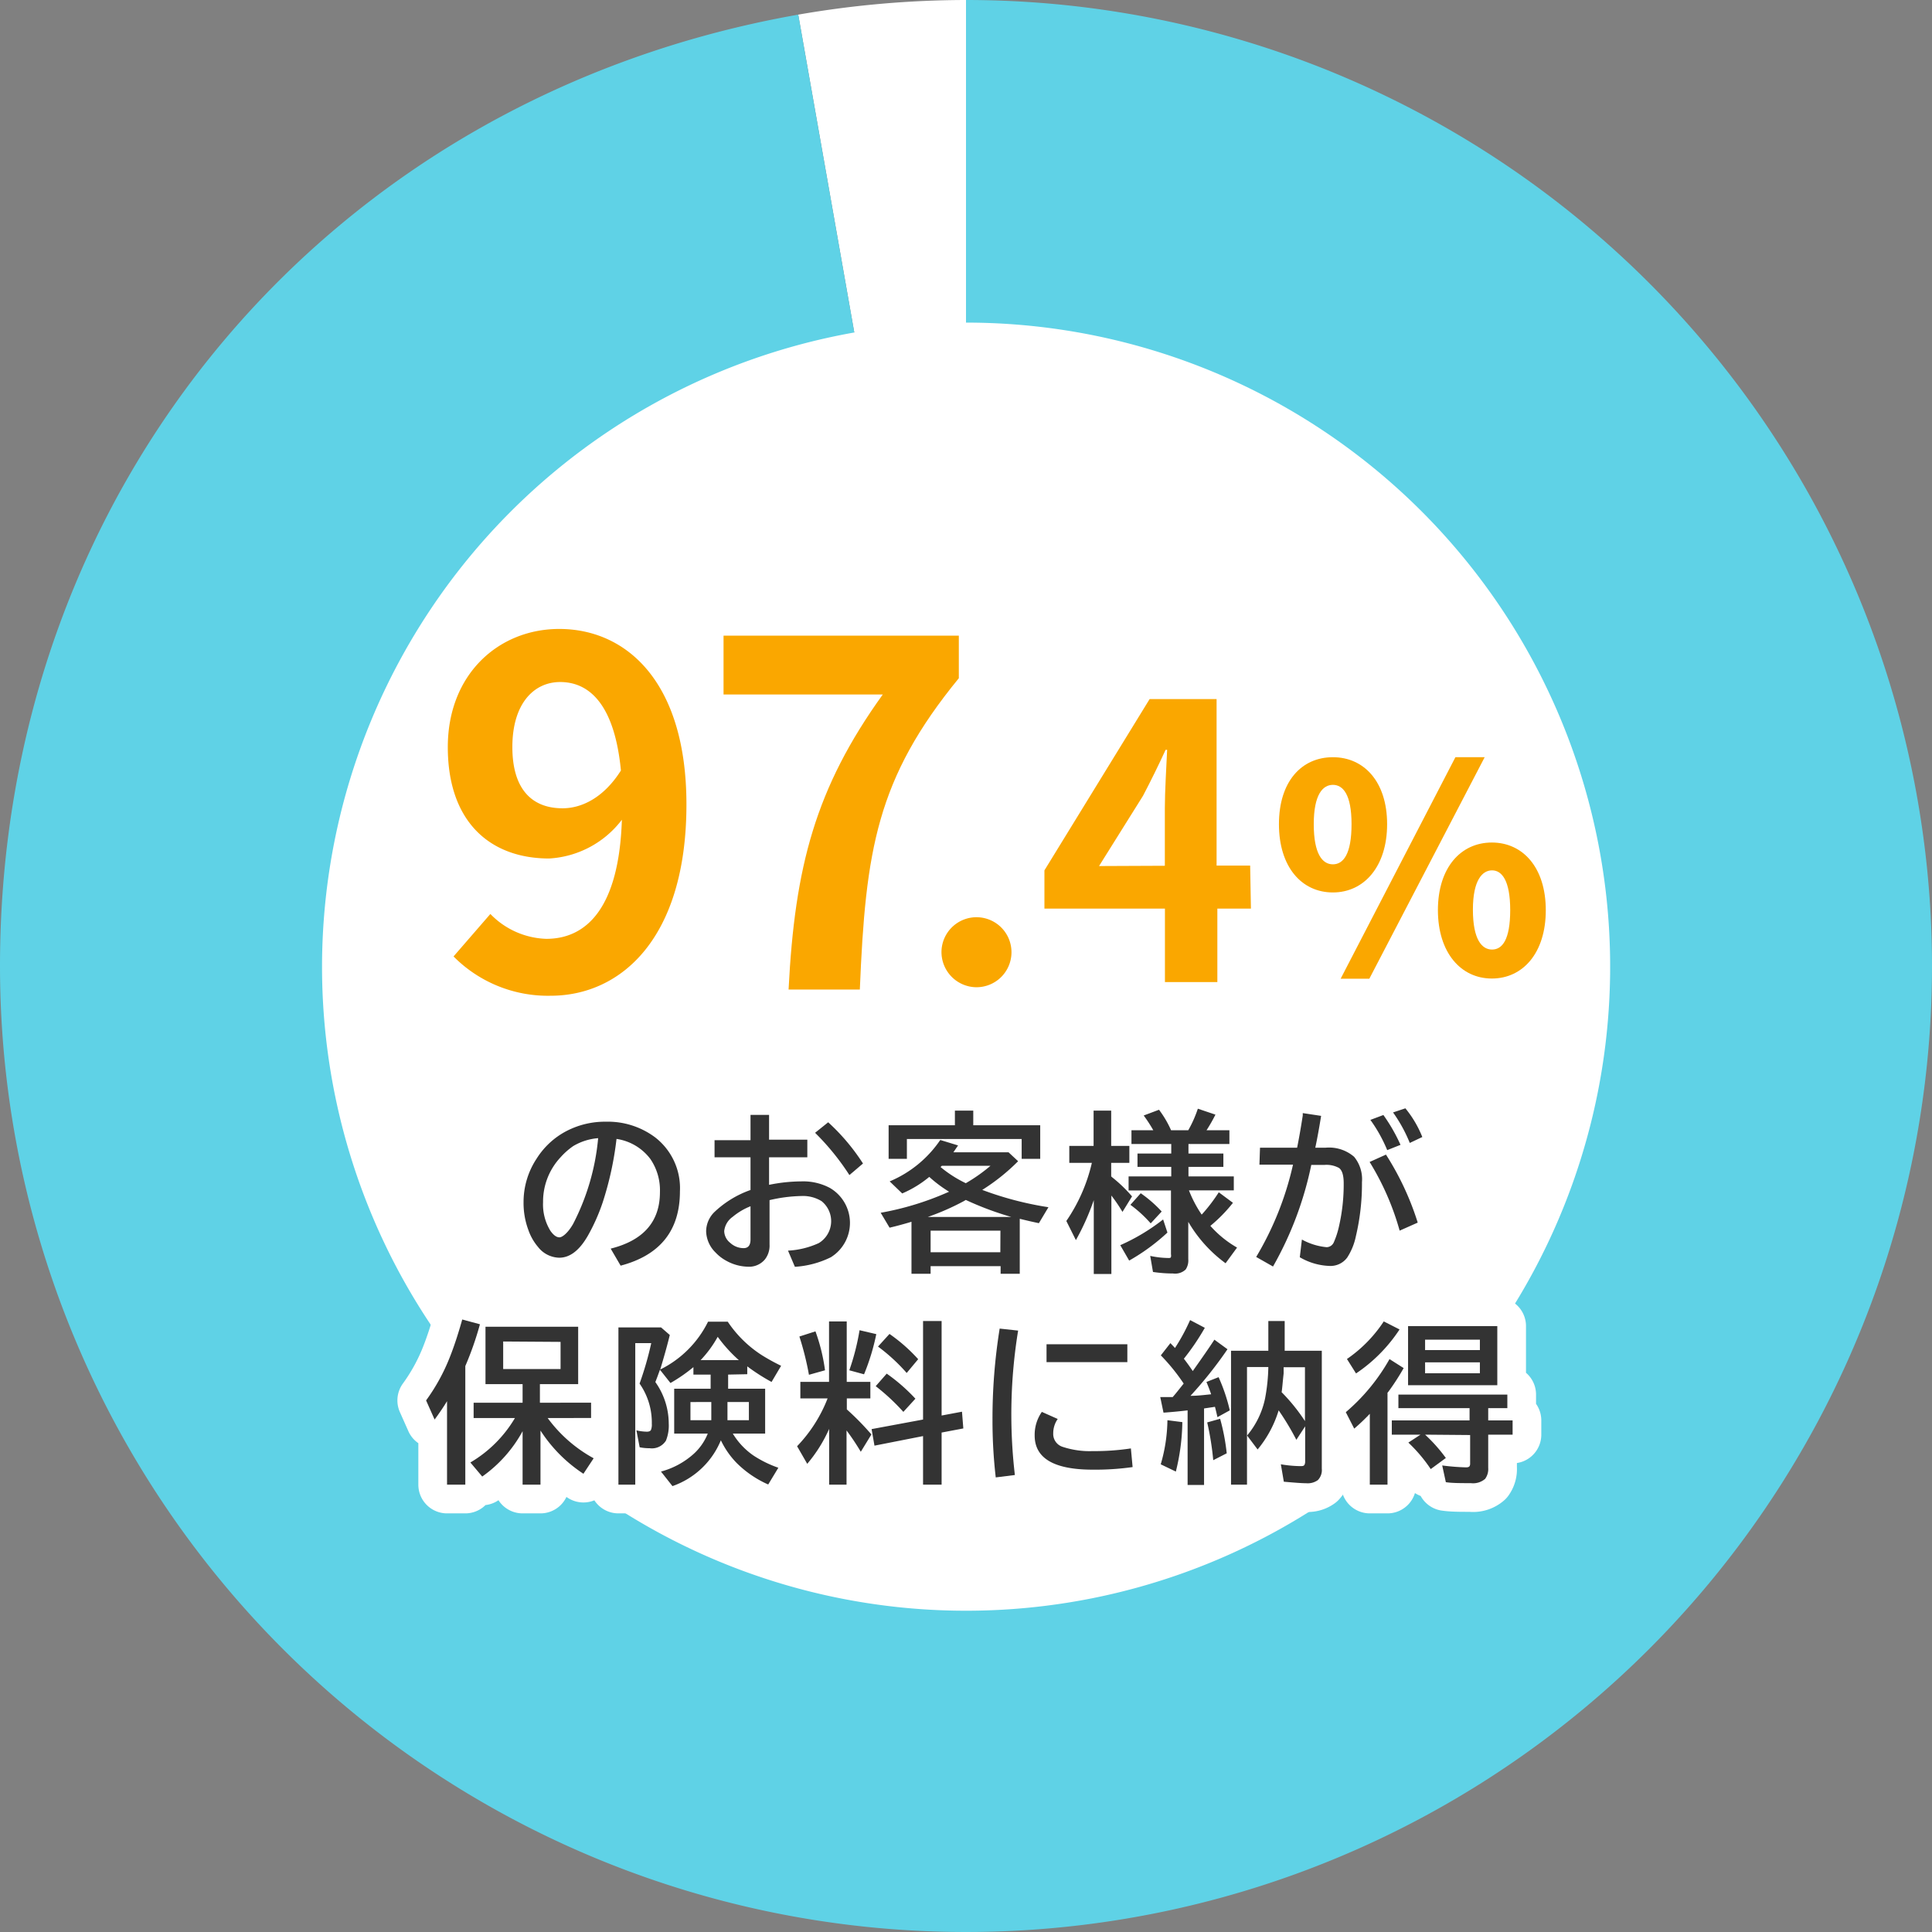 <svg id="img01" xmlns="http://www.w3.org/2000/svg" viewBox="0 0 202 202"><rect x="0" y="0" width="202" height="202" fill="#808080" stroke="none"/><defs><style>.cls-1{fill:#fff;}.cls-2{fill:#5fd2e6;}.cls-3{fill:#333;}.cls-4{fill:none;stroke:#fff;stroke-linecap:round;stroke-linejoin:round;stroke-width:6px;}.cls-5{fill:#faa700;}</style></defs><title>sbi_lp01_svg</title><path class="cls-1" d="M101,101,83.46,1.53A103.1,103.1,0,0,1,101,0Z"/><path class="cls-2" d="M101,101V0A101,101,0,1,1,0,101C0,51,34.24,10.21,83.46,1.53Z"/><path class="cls-1" d="M101,33.73a67.34,67.34,0,1,1-67.33,67.34A67.41,67.41,0,0,1,101,33.73"/><path class="cls-3" d="M63.85,130.55Q69,129.26,69,124.64a5.78,5.78,0,0,0-1-3.46,5.4,5.4,0,0,0-3.54-2.1A33.92,33.92,0,0,1,63,125.76a20,20,0,0,1-1.53,3.43q-1.32,2.31-3,2.31a2.89,2.89,0,0,1-2.22-1.13,5.51,5.51,0,0,1-1-1.75,8.1,8.1,0,0,1-.51-2.89,8.23,8.23,0,0,1,1.38-4.61A8.12,8.12,0,0,1,59.77,118a8.69,8.69,0,0,1,3.57-.72,8.25,8.25,0,0,1,5.15,1.63,6.71,6.71,0,0,1,2.6,5.65q0,6.13-6.2,7.77ZM62.54,119a6,6,0,0,0-2.61.83A7.45,7.45,0,0,0,58.61,121a6.78,6.78,0,0,0-1.83,4.69,5.26,5.26,0,0,0,.77,3c.32.45.63.68.94.68s.9-.47,1.43-1.4A24.27,24.27,0,0,0,62.54,119Z"/><path class="cls-3" d="M78.47,116.57h1.94v2.59h4V121h-4v2.88a17.21,17.21,0,0,1,3.37-.36,5.93,5.93,0,0,1,3,.69,4.23,4.23,0,0,1,.09,7.24,9.8,9.8,0,0,1-3.76,1l-.72-1.69a8.78,8.78,0,0,0,3.22-.79,2.68,2.68,0,0,0,.28-4.39,3.72,3.72,0,0,0-2.11-.53,15.66,15.66,0,0,0-3.32.43v4.64a2.34,2.34,0,0,1-.47,1.54,2.15,2.15,0,0,1-1.8.78,4.84,4.84,0,0,1-2.25-.62,4.32,4.32,0,0,1-1.11-.85,3.22,3.22,0,0,1-1-2.23,2.86,2.86,0,0,1,.85-2,10.56,10.56,0,0,1,3.79-2.32V121H74.71v-1.79h3.76Zm0,9.55a6.85,6.85,0,0,0-1.87,1.11,2.08,2.08,0,0,0-.88,1.49,1.61,1.61,0,0,0,.62,1.22,2.08,2.08,0,0,0,1.4.56c.49,0,.73-.3.73-.91Zm10.34-3.26a25.83,25.83,0,0,0-3.59-4.42l1.37-1.1a21.7,21.7,0,0,1,3.64,4.31Z"/><path class="cls-3" d="M99.68,120.48h5.77l1,.93a21.11,21.11,0,0,1-3.75,3,34.67,34.67,0,0,0,6.92,1.81l-1,1.67c-.57-.12-1.24-.27-2-.46v5.75h-2v-.8H97.3v.8h-2v-5.44l-.29.09c-.62.18-1.27.36-2,.53l-.93-1.56A30.46,30.46,0,0,0,99,124.7l.23-.1a13.62,13.62,0,0,1-2.07-1.55,11.51,11.51,0,0,1-2.83,1.73l-1.31-1.26a12,12,0,0,0,5.29-4.33l1.86.57Zm2.08-2.83h7v3.51h-1.94v-2.07h-12v2.07H92.91v-3.51h6.93v-1.53h1.92ZM97,127.24h8.74a32.6,32.6,0,0,1-4.76-1.78l-.22.13A26,26,0,0,1,97,127.24Zm7.6,1.43H97.3v2.26h7.29Zm-6.13-6.78a.46.46,0,0,1-.07.07l-.06.06a12.72,12.72,0,0,0,2.64,1.69,17.33,17.33,0,0,0,2.58-1.82Z"/><path class="cls-3" d="M114.36,125.48a25.44,25.44,0,0,1-1.87,4.18l-1-2a17.75,17.75,0,0,0,2.67-6.08h-2.36v-1.77h2.54v-3.69h1.84v3.69h1.9v1.77h-1.9V123l.1.09a15,15,0,0,1,2.08,2l-1,1.62A16.72,16.72,0,0,0,116.2,125v8.2h-1.84Zm2.77,4.71a21,21,0,0,0,4.48-2.69l.45,1.37a21.13,21.13,0,0,1-4,2.93Zm7.11-2.44v3.9a1.71,1.71,0,0,1-.27,1.08,1.6,1.6,0,0,1-1.32.42,14.41,14.41,0,0,1-2.1-.16l-.29-1.68a9.46,9.46,0,0,0,1.89.22c.16,0,.25,0,.28-.11a.75.75,0,0,0,0-.29v-6.66H118V123h4.46v-1h-3.53v-1.39h3.53v-1H118.3v-1.44h2.28a15.29,15.29,0,0,0-1-1.54l1.6-.6a10.7,10.7,0,0,1,1.26,2.14h1.8a12.37,12.37,0,0,0,1-2.25l1.84.62a16.31,16.31,0,0,1-.93,1.63h2.39v1.44h-4.28v1h3.65V122h-3.65v1H129v1.46h-4.69a12.62,12.62,0,0,0,1.33,2.53l.09-.09a17.56,17.56,0,0,0,1.7-2.24l1.48,1.1a15.71,15.71,0,0,1-2.36,2.41,11,11,0,0,0,2.79,2.27l-1.2,1.64A14.3,14.3,0,0,1,124.24,127.75Zm-3.93.16a13,13,0,0,0-2.12-1.94l1.08-1.21a13.21,13.21,0,0,1,2.19,1.91Z"/><path class="cls-3" d="M131.74,120h3.88c.18-.9.38-2,.59-3.37l0-.25,1.92.29c-.2,1.24-.4,2.35-.61,3.33h1.06a4,4,0,0,1,3,.95,3.69,3.69,0,0,1,.82,2.65,23.84,23.84,0,0,1-.64,5.67,6.5,6.5,0,0,1-.9,2.21,2.17,2.17,0,0,1-1.85.88,6.57,6.57,0,0,1-3.11-.91l.22-1.85a6.64,6.64,0,0,0,2.59.8.84.84,0,0,0,.75-.52,8.64,8.64,0,0,0,.53-1.63,19.53,19.53,0,0,0,.5-4.53c0-.83-.16-1.37-.5-1.61a2.73,2.73,0,0,0-1.54-.31h-1.35a36.24,36.24,0,0,1-4,10.62l-1.76-1a32.77,32.77,0,0,0,3.85-9.65h-3.51Zm14.6,8.67a27.88,27.88,0,0,0-3.14-7.18l1.71-.77a29.58,29.58,0,0,1,3.32,7.11Zm-1.3-8.42a15.4,15.4,0,0,0-1.76-3.16l1.36-.51a18.07,18.07,0,0,1,1.79,3.12Zm2.36-.75a15.46,15.46,0,0,0-1.75-3.19l1.29-.43a11.32,11.32,0,0,1,1.77,3Z"/><path class="cls-3" d="M48.65,142.83v12.4H46.74V146.5c-.35.58-.79,1.23-1.3,1.92l-.89-2a20.28,20.28,0,0,0,2.52-4.62q.63-1.6,1.26-3.84l1.85.5A33.39,33.39,0,0,1,48.65,142.83Zm8.61,5.43a14.67,14.67,0,0,0,4.81,4.21L61,154.09a15.34,15.34,0,0,1-4.49-4.52v5.66H54.64v-5.59a14,14,0,0,1-4.22,4.74l-1.24-1.47a13.14,13.14,0,0,0,4.66-4.65H49.52v-1.6h5.12v-1.94H50.76v-6h9.69v6h-4v1.94H61.8v1.6Zm-4.65-8v2.88h6V140.3Z"/><path class="cls-3" d="M76.13,143.72v1.48H80v4.69H76.62a7.49,7.49,0,0,0,2.17,2.3,11.79,11.79,0,0,0,2.59,1.27l-1.06,1.75A10.9,10.9,0,0,1,77,152.94a8.89,8.89,0,0,1-1.63-2.35,8.49,8.49,0,0,1-5.06,4.79l-1.2-1.52A8.37,8.37,0,0,0,72.54,152,5.76,5.76,0,0,0,74,149.89H70.49V145.2H74.3v-1.48H72.5v-.78a16.65,16.65,0,0,1-2.4,1.66L69,143.21q-.31.87-.48,1.29a7.52,7.52,0,0,1,1.4,4.33,4.21,4.21,0,0,1-.29,1.79,1.73,1.73,0,0,1-1.7.8,5.19,5.19,0,0,1-1.05-.1l-.34-1.77a5.16,5.16,0,0,0,1.09.14c.22,0,.37-.06.43-.18a1.47,1.47,0,0,0,.09-.64,7.09,7.09,0,0,0-1.28-4.21,33.82,33.82,0,0,0,1.22-4.23H66.42v14.8H64.66V138.79h4.46l.91.79c-.29,1.2-.64,2.4-1,3.61a11,11,0,0,0,5-5h2.06a12.22,12.22,0,0,0,3.58,3.51,21.69,21.69,0,0,0,2,1.1l-1,1.69a20.91,20.91,0,0,1-2.54-1.63v.82Zm-1.76,2.87H72.19v1.9h2.18Zm-1.12-4.38h4a15.35,15.35,0,0,1-2.21-2.44A11.75,11.75,0,0,1,73.25,142.21Zm2.81,4.38v1.9H78.3v-1.9Z"/><path class="cls-3" d="M86.69,149.4a15,15,0,0,1-2.29,3.65l-1.06-1.84a15.09,15.09,0,0,0,3.19-5H83.68v-1.73h3v-6.32h1.85v6.32H91v1.73H88.54v1.15a28.16,28.16,0,0,1,2.57,2.62L90,151.79a24.62,24.62,0,0,0-1.49-2.23v5.67H86.69Zm-2.11-5.66a30.73,30.73,0,0,0-1-4l1.68-.54a19.42,19.42,0,0,1,1,4.07Zm4.22-.47a24.6,24.6,0,0,0,1.07-4.19l1.75.41a23.08,23.08,0,0,1-1.28,4.2Zm9.65,6.51v5.45H96.51v-5.08l-5.08,1-.3-1.73,5.38-1V138.12h1.94V148l2.13-.4.14,1.75Zm-4-2.16a22,22,0,0,0-2.89-2.69l1.15-1.31a18.78,18.78,0,0,1,3,2.62Zm.35-4.07a19,19,0,0,0-3-2.76L93,139.47a17.34,17.34,0,0,1,3,2.64Z"/><path class="cls-3" d="M104.11,154.47a51.69,51.69,0,0,1-.34-5.94,59.19,59.19,0,0,1,.75-9.62l1.93.21a54.43,54.43,0,0,0-.34,15.1Zm14.31-1.08a27.85,27.85,0,0,1-4.17.27q-6.07,0-6.07-3.57a4.17,4.17,0,0,1,.75-2.47l1.66.74a2.6,2.6,0,0,0-.47,1.51,1.41,1.41,0,0,0,1,1.41,9,9,0,0,0,3.12.44,25.58,25.58,0,0,0,4-.28Zm-9-12.84h8.45v1.87h-8.45Z"/><path class="cls-3" d="M123.76,144.66a20.35,20.35,0,0,0-2.39-2.95l1-1.28c.18.19.34.35.48.51a20.62,20.62,0,0,0,1.58-2.92l1.54.81a25,25,0,0,1-2.19,3.23q.45.58.93,1.29c1.09-1.54,1.85-2.64,2.26-3.28l1.37,1a43.07,43.07,0,0,1-3.87,4.87c.8,0,1.52-.1,2.16-.16-.14-.43-.31-.85-.49-1.29l1.27-.5a18.55,18.55,0,0,1,1.17,3.47l-1.29.71c-.1-.45-.19-.82-.26-1.08l-1.14.17v8h-1.72v-7.8q-1.25.15-2.52.24l-.34-1.63.74,0,.56,0C123,145.63,123.34,145.18,123.76,144.66Zm-2.4,8.44a17,17,0,0,0,.7-4.61l1.56.2a22.53,22.53,0,0,1-.68,5.17Zm5.49-.43a30.12,30.12,0,0,0-.63-3.95l1.35-.38a22,22,0,0,1,.69,3.61Zm5.76-11.44v-3.11h1.71v3.11h3.88v12.32a1.5,1.5,0,0,1-.41,1.2,1.79,1.79,0,0,1-1.2.33c-.46,0-1.24-.06-2.36-.16l-.31-1.82a13.15,13.15,0,0,0,2,.19c.25,0,.41,0,.48-.16a.78.78,0,0,0,.06-.36v-3.64l-.92,1.41a27.84,27.84,0,0,0-1.85-3.08,11.74,11.74,0,0,1-2.2,4.09l-1.1-1.46a8.8,8.8,0,0,0,1.88-3.88,19.37,19.37,0,0,0,.34-3.28h-2.23v12.3h-1.67v-14Zm1.41,4.35a19.21,19.21,0,0,1,2.42,3v-5.63h-2.23c0,.18,0,.4,0,.65C134.11,144.52,134.06,145.19,134,145.58Z"/><path class="cls-3" d="M145.07,145.62v9.61h-1.85v-7.41a21.28,21.28,0,0,1-1.63,1.55l-.88-1.72a20.41,20.41,0,0,0,4.57-5.55l1.48.94a24.77,24.77,0,0,1-1.59,2.46Zm-4.24-3.53a14.25,14.25,0,0,0,3.85-3.93l1.65.84a16.34,16.34,0,0,1-4.55,4.6ZM149,150a16.56,16.56,0,0,1,2.17,2.44l-1.58,1.16a16.1,16.1,0,0,0-2.34-2.77l1.27-.83h-3v-1.49h8.13v-1.28h-7.44v-1.42H157.6v1.42h-2v1.28h2.55V150h-2.55v3.47a1.74,1.74,0,0,1-.32,1.15,1.92,1.92,0,0,1-1.5.45c-1.07,0-1.94,0-2.61-.1l-.38-1.75a23.65,23.65,0,0,0,2.49.2c.21,0,.34-.05.38-.15a.46.46,0,0,0,.05-.23v-3Zm7.55-11.35v6.18h-9.33v-6.18ZM149,140.07v1.09h5.73v-1.09Zm0,2.37v1.14h5.73v-1.14Z"/><path class="cls-4" d="M63.85,130.55Q69,129.26,69,124.64a5.78,5.78,0,0,0-1-3.46,5.4,5.4,0,0,0-3.54-2.1A33.92,33.92,0,0,1,63,125.76a20,20,0,0,1-1.53,3.43q-1.32,2.31-3,2.31a2.89,2.89,0,0,1-2.22-1.13,5.51,5.51,0,0,1-1-1.75,8.1,8.1,0,0,1-.51-2.89,8.23,8.23,0,0,1,1.38-4.61A8.12,8.12,0,0,1,59.77,118a8.69,8.69,0,0,1,3.57-.72,8.25,8.25,0,0,1,5.15,1.63,6.71,6.71,0,0,1,2.6,5.65q0,6.13-6.2,7.77ZM62.54,119a6,6,0,0,0-2.61.83A7.45,7.45,0,0,0,58.61,121a6.78,6.78,0,0,0-1.83,4.69,5.26,5.26,0,0,0,.77,3c.32.45.63.68.94.68s.9-.47,1.43-1.4A24.27,24.27,0,0,0,62.54,119Z"/><path class="cls-4" d="M78.47,116.57h1.94v2.59h4V121h-4v2.88a17.21,17.21,0,0,1,3.37-.36,5.93,5.93,0,0,1,3,.69,4.23,4.23,0,0,1,.09,7.24,9.8,9.8,0,0,1-3.76,1l-.72-1.69a8.78,8.78,0,0,0,3.22-.79,2.68,2.68,0,0,0,.28-4.39,3.72,3.72,0,0,0-2.11-.53,15.66,15.66,0,0,0-3.32.43v4.64a2.34,2.34,0,0,1-.47,1.54,2.15,2.15,0,0,1-1.8.78,4.84,4.84,0,0,1-2.25-.62,4.32,4.32,0,0,1-1.11-.85,3.22,3.22,0,0,1-1-2.23,2.86,2.86,0,0,1,.85-2,10.56,10.56,0,0,1,3.79-2.32V121H74.71v-1.79h3.76Zm0,9.55a6.85,6.85,0,0,0-1.87,1.11,2.08,2.08,0,0,0-.88,1.49,1.61,1.61,0,0,0,.62,1.22,2.08,2.08,0,0,0,1.4.56c.49,0,.73-.3.73-.91Zm10.34-3.26a25.83,25.83,0,0,0-3.59-4.42l1.37-1.1a21.7,21.7,0,0,1,3.64,4.31Z"/><path class="cls-4" d="M99.68,120.48h5.77l1,.93a21.11,21.11,0,0,1-3.75,3,34.67,34.67,0,0,0,6.92,1.81l-1,1.67c-.57-.12-1.24-.27-2-.46v5.75h-2v-.8H97.3v.8h-2v-5.44l-.29.09c-.62.18-1.27.36-2,.53l-.93-1.56A30.46,30.46,0,0,0,99,124.7l.23-.1a13.62,13.62,0,0,1-2.07-1.55,11.51,11.51,0,0,1-2.83,1.73l-1.31-1.26a12,12,0,0,0,5.29-4.33l1.86.57Zm2.08-2.83h7v3.51h-1.94v-2.07h-12v2.07H92.91v-3.51h6.93v-1.53h1.92ZM97,127.24h8.74a32.6,32.6,0,0,1-4.76-1.78l-.22.13A26,26,0,0,1,97,127.24Zm7.6,1.43H97.3v2.26h7.29Zm-6.13-6.78a.46.46,0,0,1-.07.07l-.06.06a12.72,12.72,0,0,0,2.64,1.69,17.33,17.33,0,0,0,2.58-1.82Z"/><path class="cls-4" d="M114.36,125.48a25.44,25.44,0,0,1-1.87,4.18l-1-2a17.75,17.75,0,0,0,2.67-6.08h-2.36v-1.77h2.54v-3.69h1.84v3.69h1.9v1.77h-1.9V123l.1.09a15,15,0,0,1,2.08,2l-1,1.62A16.72,16.72,0,0,0,116.2,125v8.2h-1.84Zm2.77,4.71a21,21,0,0,0,4.48-2.69l.45,1.37a21.13,21.13,0,0,1-4,2.93Zm7.11-2.44v3.9a1.71,1.71,0,0,1-.27,1.08,1.6,1.6,0,0,1-1.32.42,14.41,14.41,0,0,1-2.1-.16l-.29-1.68a9.46,9.46,0,0,0,1.89.22c.16,0,.25,0,.28-.11a.75.75,0,0,0,0-.29v-6.66H118V123h4.46v-1h-3.53v-1.39h3.53v-1H118.3v-1.44h2.28a15.29,15.29,0,0,0-1-1.54l1.6-.6a10.7,10.7,0,0,1,1.26,2.14h1.8a12.37,12.37,0,0,0,1-2.25l1.84.62a16.31,16.31,0,0,1-.93,1.63h2.39v1.44h-4.28v1h3.65V122h-3.65v1H129v1.46h-4.69a12.62,12.62,0,0,0,1.33,2.53l.09-.09a17.56,17.56,0,0,0,1.7-2.24l1.48,1.1a15.71,15.71,0,0,1-2.36,2.41,11,11,0,0,0,2.79,2.27l-1.2,1.64A14.3,14.3,0,0,1,124.24,127.75Zm-3.93.16a13,13,0,0,0-2.12-1.94l1.08-1.21a13.21,13.21,0,0,1,2.19,1.91Z"/><path class="cls-4" d="M131.74,120h3.88c.18-.9.38-2,.59-3.37l0-.25,1.92.29c-.2,1.24-.4,2.35-.61,3.33h1.06a4,4,0,0,1,3,.95,3.69,3.69,0,0,1,.82,2.65,23.84,23.84,0,0,1-.64,5.67,6.5,6.5,0,0,1-.9,2.21,2.17,2.17,0,0,1-1.85.88,6.57,6.57,0,0,1-3.11-.91l.22-1.85a6.64,6.64,0,0,0,2.59.8.84.84,0,0,0,.75-.52,8.64,8.64,0,0,0,.53-1.63,19.53,19.53,0,0,0,.5-4.53c0-.83-.16-1.37-.5-1.61a2.73,2.73,0,0,0-1.54-.31h-1.35a36.24,36.24,0,0,1-4,10.62l-1.76-1a32.77,32.77,0,0,0,3.85-9.65h-3.51Zm14.6,8.67a27.88,27.88,0,0,0-3.14-7.18l1.71-.77a29.58,29.58,0,0,1,3.32,7.11Zm-1.3-8.42a15.4,15.4,0,0,0-1.76-3.16l1.36-.51a18.07,18.07,0,0,1,1.79,3.12Zm2.36-.75a15.46,15.46,0,0,0-1.75-3.19l1.29-.43a11.32,11.32,0,0,1,1.77,3Z"/><path class="cls-4" d="M48.65,142.83v12.4H46.74V146.5c-.35.58-.79,1.23-1.3,1.92l-.89-2a20.28,20.28,0,0,0,2.52-4.62q.63-1.6,1.26-3.84l1.85.5A33.39,33.39,0,0,1,48.65,142.83Zm8.61,5.43a14.67,14.67,0,0,0,4.81,4.21L61,154.09a15.34,15.34,0,0,1-4.49-4.52v5.66H54.64v-5.59a14,14,0,0,1-4.22,4.74l-1.24-1.47a13.14,13.14,0,0,0,4.66-4.65H49.52v-1.6h5.12v-1.94H50.76v-6h9.69v6h-4v1.94H61.8v1.6Zm-4.65-8v2.88h6V140.3Z"/><path class="cls-4" d="M76.13,143.72v1.48H80v4.69H76.62a7.49,7.49,0,0,0,2.17,2.3,11.79,11.79,0,0,0,2.59,1.27l-1.06,1.75A10.9,10.9,0,0,1,77,152.94a8.89,8.89,0,0,1-1.63-2.35,8.49,8.49,0,0,1-5.06,4.79l-1.2-1.52A8.37,8.37,0,0,0,72.54,152,5.76,5.76,0,0,0,74,149.89H70.49V145.2H74.3v-1.48H72.5v-.78a16.65,16.65,0,0,1-2.4,1.66L69,143.21q-.31.87-.48,1.29a7.52,7.52,0,0,1,1.4,4.33,4.21,4.21,0,0,1-.29,1.79,1.73,1.73,0,0,1-1.7.8,5.19,5.19,0,0,1-1.05-.1l-.34-1.77a5.16,5.16,0,0,0,1.09.14c.22,0,.37-.06.43-.18a1.47,1.47,0,0,0,.09-.64,7.09,7.09,0,0,0-1.28-4.21,33.82,33.82,0,0,0,1.22-4.23H66.42v14.8H64.66V138.79h4.46l.91.79c-.29,1.2-.64,2.4-1,3.61a11,11,0,0,0,5-5h2.06a12.22,12.22,0,0,0,3.58,3.51,21.69,21.69,0,0,0,2,1.1l-1,1.69a20.91,20.91,0,0,1-2.54-1.63v.82Zm-1.76,2.87H72.19v1.9h2.18Zm-1.12-4.38h4a15.35,15.35,0,0,1-2.21-2.44A11.75,11.75,0,0,1,73.25,142.21Zm2.81,4.38v1.9H78.3v-1.9Z"/><path class="cls-4" d="M86.69,149.4a15,15,0,0,1-2.29,3.65l-1.06-1.84a15.09,15.09,0,0,0,3.19-5H83.68v-1.73h3v-6.32h1.85v6.32H91v1.73H88.54v1.15a28.16,28.16,0,0,1,2.57,2.62L90,151.79a24.62,24.62,0,0,0-1.49-2.23v5.67H86.69Zm-2.11-5.66a30.73,30.73,0,0,0-1-4l1.68-.54a19.42,19.42,0,0,1,1,4.07Zm4.22-.47a24.6,24.6,0,0,0,1.07-4.19l1.75.41a23.08,23.08,0,0,1-1.28,4.2Zm9.65,6.51v5.45H96.51v-5.08l-5.08,1-.3-1.73,5.38-1V138.12h1.94V148l2.13-.4.14,1.75Zm-4-2.16a22,22,0,0,0-2.89-2.69l1.15-1.31a18.78,18.78,0,0,1,3,2.62Zm.35-4.07a19,19,0,0,0-3-2.76L93,139.47a17.34,17.34,0,0,1,3,2.64Z"/><path class="cls-4" d="M104.11,154.47a51.69,51.69,0,0,1-.34-5.94,59.19,59.19,0,0,1,.75-9.62l1.93.21a54.43,54.43,0,0,0-.34,15.1Zm14.31-1.08a27.85,27.85,0,0,1-4.17.27q-6.07,0-6.07-3.57a4.17,4.17,0,0,1,.75-2.47l1.66.74a2.6,2.6,0,0,0-.47,1.51,1.41,1.41,0,0,0,1,1.41,9,9,0,0,0,3.12.44,25.58,25.58,0,0,0,4-.28Zm-9-12.84h8.45v1.87h-8.45Z"/><path class="cls-4" d="M123.76,144.66a20.35,20.35,0,0,0-2.39-2.95l1-1.28c.18.19.34.35.48.51a20.62,20.62,0,0,0,1.58-2.92l1.54.81a25,25,0,0,1-2.19,3.23q.45.58.93,1.29c1.09-1.54,1.85-2.64,2.26-3.28l1.37,1a43.07,43.07,0,0,1-3.87,4.87c.8,0,1.52-.1,2.16-.16-.14-.43-.31-.85-.49-1.29l1.27-.5a18.55,18.55,0,0,1,1.17,3.47l-1.29.71c-.1-.45-.19-.82-.26-1.08l-1.14.17v8h-1.72v-7.8q-1.25.15-2.52.24l-.34-1.63.74,0,.56,0C123,145.63,123.34,145.18,123.76,144.66Zm-2.4,8.44a17,17,0,0,0,.7-4.61l1.56.2a22.53,22.53,0,0,1-.68,5.17Zm5.49-.43a30.12,30.12,0,0,0-.63-3.95l1.35-.38a22,22,0,0,1,.69,3.61Zm5.76-11.44v-3.11h1.71v3.11h3.88v12.32a1.5,1.5,0,0,1-.41,1.2,1.79,1.79,0,0,1-1.2.33c-.46,0-1.24-.06-2.36-.16l-.31-1.82a13.15,13.15,0,0,0,2,.19c.25,0,.41,0,.48-.16a.78.78,0,0,0,.06-.36v-3.64l-.92,1.41a27.84,27.84,0,0,0-1.85-3.08,11.74,11.74,0,0,1-2.2,4.09l-1.1-1.46a8.8,8.8,0,0,0,1.88-3.88,19.37,19.37,0,0,0,.34-3.28h-2.23v12.3h-1.67v-14Zm1.41,4.35a19.21,19.21,0,0,1,2.42,3v-5.63h-2.23c0,.18,0,.4,0,.65C134.11,144.52,134.06,145.19,134,145.58Z"/><path class="cls-4" d="M145.07,145.62v9.61h-1.85v-7.41a21.28,21.28,0,0,1-1.63,1.55l-.88-1.72a20.41,20.41,0,0,0,4.57-5.55l1.48.94a24.77,24.77,0,0,1-1.59,2.46Zm-4.24-3.53a14.25,14.25,0,0,0,3.85-3.93l1.65.84a16.34,16.34,0,0,1-4.55,4.6ZM149,150a16.56,16.56,0,0,1,2.17,2.44l-1.58,1.16a16.1,16.1,0,0,0-2.34-2.77l1.27-.83h-3v-1.49h8.13v-1.28h-7.44v-1.42H157.6v1.42h-2v1.28h2.55V150h-2.55v3.47a1.74,1.74,0,0,1-.32,1.15,1.92,1.92,0,0,1-1.5.45c-1.07,0-1.94,0-2.61-.1l-.38-1.75a23.65,23.65,0,0,0,2.49.2c.21,0,.34-.05.38-.15a.46.46,0,0,0,.05-.23v-3Zm7.55-11.35v6.18h-9.33v-6.18ZM149,140.07v1.09h5.73v-1.09Zm0,2.37v1.14h5.73v-1.14Z"/><path class="cls-3" d="M63.85,130.55Q69,129.26,69,124.64a5.78,5.78,0,0,0-1-3.46,5.4,5.4,0,0,0-3.54-2.1A33.92,33.92,0,0,1,63,125.76a20,20,0,0,1-1.53,3.43q-1.32,2.31-3,2.31a2.89,2.89,0,0,1-2.22-1.13,5.51,5.51,0,0,1-1-1.75,8.1,8.1,0,0,1-.51-2.89,8.23,8.23,0,0,1,1.38-4.61A8.12,8.12,0,0,1,59.77,118a8.69,8.69,0,0,1,3.57-.72,8.25,8.25,0,0,1,5.15,1.63,6.71,6.71,0,0,1,2.6,5.65q0,6.13-6.2,7.77ZM62.54,119a6,6,0,0,0-2.61.83A7.45,7.45,0,0,0,58.61,121a6.78,6.78,0,0,0-1.83,4.69,5.26,5.26,0,0,0,.77,3c.32.45.63.68.94.68s.9-.47,1.43-1.4A24.27,24.27,0,0,0,62.54,119Z"/><path class="cls-3" d="M78.47,116.57h1.94v2.59h4V121h-4v2.88a17.21,17.21,0,0,1,3.37-.36,5.93,5.93,0,0,1,3,.69,4.23,4.23,0,0,1,.09,7.24,9.8,9.8,0,0,1-3.76,1l-.72-1.69a8.78,8.78,0,0,0,3.22-.79,2.68,2.68,0,0,0,.28-4.39,3.72,3.72,0,0,0-2.11-.53,15.66,15.66,0,0,0-3.32.43v4.64a2.34,2.34,0,0,1-.47,1.54,2.15,2.15,0,0,1-1.8.78,4.84,4.84,0,0,1-2.25-.62,4.32,4.32,0,0,1-1.11-.85,3.22,3.22,0,0,1-1-2.23,2.86,2.86,0,0,1,.85-2,10.56,10.56,0,0,1,3.79-2.32V121H74.71v-1.79h3.76Zm0,9.55a6.85,6.85,0,0,0-1.87,1.11,2.08,2.08,0,0,0-.88,1.49,1.61,1.61,0,0,0,.62,1.22,2.08,2.08,0,0,0,1.4.56c.49,0,.73-.3.73-.91Zm10.34-3.26a25.83,25.83,0,0,0-3.59-4.42l1.37-1.1a21.7,21.7,0,0,1,3.64,4.31Z"/><path class="cls-3" d="M99.68,120.48h5.77l1,.93a21.11,21.11,0,0,1-3.75,3,34.67,34.67,0,0,0,6.92,1.81l-1,1.67c-.57-.12-1.24-.27-2-.46v5.75h-2v-.8H97.3v.8h-2v-5.44l-.29.09c-.62.18-1.27.36-2,.53l-.93-1.56A30.46,30.46,0,0,0,99,124.7l.23-.1a13.62,13.62,0,0,1-2.07-1.55,11.51,11.51,0,0,1-2.83,1.73l-1.31-1.26a12,12,0,0,0,5.29-4.33l1.86.57Zm2.08-2.83h7v3.51h-1.94v-2.07h-12v2.07H92.91v-3.51h6.93v-1.53h1.92ZM97,127.24h8.74a32.6,32.6,0,0,1-4.76-1.78l-.22.13A26,26,0,0,1,97,127.24Zm7.6,1.43H97.3v2.26h7.29Zm-6.13-6.78a.46.46,0,0,1-.07.07l-.06.06a12.72,12.72,0,0,0,2.64,1.69,17.33,17.33,0,0,0,2.58-1.82Z"/><path class="cls-3" d="M114.36,125.48a25.44,25.44,0,0,1-1.87,4.18l-1-2a17.75,17.75,0,0,0,2.67-6.08h-2.36v-1.77h2.54v-3.69h1.84v3.69h1.9v1.77h-1.9V123l.1.09a15,15,0,0,1,2.08,2l-1,1.62A16.72,16.72,0,0,0,116.2,125v8.2h-1.84Zm2.77,4.71a21,21,0,0,0,4.48-2.69l.45,1.37a21.13,21.13,0,0,1-4,2.93Zm7.11-2.44v3.9a1.71,1.71,0,0,1-.27,1.08,1.6,1.6,0,0,1-1.32.42,14.41,14.41,0,0,1-2.1-.16l-.29-1.68a9.46,9.46,0,0,0,1.89.22c.16,0,.25,0,.28-.11a.75.75,0,0,0,0-.29v-6.66H118V123h4.46v-1h-3.53v-1.39h3.53v-1H118.3v-1.44h2.28a15.29,15.29,0,0,0-1-1.54l1.6-.6a10.7,10.7,0,0,1,1.26,2.14h1.8a12.37,12.37,0,0,0,1-2.25l1.84.62a16.31,16.31,0,0,1-.93,1.63h2.39v1.44h-4.28v1h3.65V122h-3.65v1H129v1.46h-4.69a12.62,12.62,0,0,0,1.33,2.53l.09-.09a17.56,17.56,0,0,0,1.7-2.24l1.48,1.1a15.71,15.71,0,0,1-2.36,2.41,11,11,0,0,0,2.79,2.27l-1.2,1.64A14.3,14.3,0,0,1,124.24,127.75Zm-3.93.16a13,13,0,0,0-2.12-1.94l1.08-1.21a13.21,13.21,0,0,1,2.19,1.91Z"/><path class="cls-3" d="M131.74,120h3.88c.18-.9.38-2,.59-3.37l0-.25,1.92.29c-.2,1.24-.4,2.35-.61,3.33h1.06a4,4,0,0,1,3,.95,3.69,3.69,0,0,1,.82,2.65,23.84,23.84,0,0,1-.64,5.67,6.5,6.5,0,0,1-.9,2.21,2.17,2.17,0,0,1-1.85.88,6.57,6.57,0,0,1-3.11-.91l.22-1.85a6.64,6.64,0,0,0,2.59.8.84.84,0,0,0,.75-.52,8.64,8.64,0,0,0,.53-1.63,19.53,19.53,0,0,0,.5-4.53c0-.83-.16-1.37-.5-1.61a2.73,2.73,0,0,0-1.54-.31h-1.35a36.24,36.24,0,0,1-4,10.62l-1.76-1a32.77,32.77,0,0,0,3.85-9.65h-3.51Zm14.6,8.67a27.88,27.88,0,0,0-3.14-7.18l1.71-.77a29.58,29.58,0,0,1,3.32,7.11Zm-1.3-8.42a15.4,15.4,0,0,0-1.76-3.16l1.36-.51a18.07,18.07,0,0,1,1.79,3.12Zm2.36-.75a15.46,15.46,0,0,0-1.75-3.19l1.29-.43a11.32,11.32,0,0,1,1.77,3Z"/><path class="cls-3" d="M48.65,142.83v12.4H46.74V146.5c-.35.58-.79,1.23-1.3,1.92l-.89-2a20.28,20.28,0,0,0,2.52-4.62q.63-1.6,1.26-3.84l1.85.5A33.39,33.39,0,0,1,48.65,142.83Zm8.61,5.43a14.67,14.67,0,0,0,4.81,4.21L61,154.09a15.34,15.34,0,0,1-4.49-4.52v5.66H54.64v-5.59a14,14,0,0,1-4.22,4.74l-1.24-1.47a13.14,13.14,0,0,0,4.66-4.65H49.52v-1.6h5.12v-1.94H50.76v-6h9.69v6h-4v1.94H61.8v1.6Zm-4.65-8v2.88h6V140.3Z"/><path class="cls-3" d="M76.13,143.72v1.48H80v4.69H76.62a7.49,7.49,0,0,0,2.17,2.3,11.79,11.79,0,0,0,2.59,1.27l-1.06,1.75A10.9,10.9,0,0,1,77,152.94a8.89,8.89,0,0,1-1.63-2.35,8.49,8.49,0,0,1-5.06,4.79l-1.2-1.52A8.37,8.37,0,0,0,72.54,152,5.76,5.76,0,0,0,74,149.89H70.49V145.2H74.3v-1.48H72.5v-.78a16.65,16.65,0,0,1-2.4,1.66L69,143.21q-.31.87-.48,1.29a7.52,7.52,0,0,1,1.4,4.33,4.21,4.21,0,0,1-.29,1.79,1.73,1.73,0,0,1-1.7.8,5.19,5.19,0,0,1-1.05-.1l-.34-1.77a5.16,5.16,0,0,0,1.09.14c.22,0,.37-.06.43-.18a1.47,1.47,0,0,0,.09-.64,7.09,7.09,0,0,0-1.28-4.21,33.82,33.82,0,0,0,1.22-4.23H66.42v14.8H64.66V138.79h4.46l.91.79c-.29,1.2-.64,2.4-1,3.61a11,11,0,0,0,5-5h2.06a12.22,12.22,0,0,0,3.58,3.51,21.69,21.69,0,0,0,2,1.1l-1,1.69a20.91,20.91,0,0,1-2.54-1.63v.82Zm-1.76,2.87H72.19v1.9h2.18Zm-1.12-4.38h4a15.35,15.35,0,0,1-2.21-2.44A11.75,11.75,0,0,1,73.25,142.21Zm2.81,4.38v1.9H78.3v-1.9Z"/><path class="cls-3" d="M86.69,149.4a15,15,0,0,1-2.29,3.65l-1.06-1.84a15.09,15.09,0,0,0,3.19-5H83.68v-1.73h3v-6.32h1.85v6.32H91v1.73H88.54v1.15a28.16,28.16,0,0,1,2.57,2.62L90,151.79a24.62,24.62,0,0,0-1.49-2.23v5.67H86.69Zm-2.11-5.66a30.73,30.73,0,0,0-1-4l1.68-.54a19.42,19.42,0,0,1,1,4.07Zm4.22-.47a24.6,24.6,0,0,0,1.07-4.19l1.75.41a23.08,23.08,0,0,1-1.28,4.2Zm9.65,6.51v5.45H96.51v-5.08l-5.08,1-.3-1.73,5.38-1V138.12h1.94V148l2.13-.4.14,1.75Zm-4-2.16a22,22,0,0,0-2.89-2.69l1.15-1.31a18.78,18.78,0,0,1,3,2.62Zm.35-4.07a19,19,0,0,0-3-2.76L93,139.47a17.34,17.34,0,0,1,3,2.64Z"/><path class="cls-3" d="M104.11,154.47a51.69,51.69,0,0,1-.34-5.94,59.19,59.19,0,0,1,.75-9.62l1.93.21a54.43,54.43,0,0,0-.34,15.1Zm14.31-1.08a27.85,27.85,0,0,1-4.17.27q-6.07,0-6.07-3.57a4.17,4.17,0,0,1,.75-2.47l1.66.74a2.6,2.6,0,0,0-.47,1.51,1.41,1.41,0,0,0,1,1.41,9,9,0,0,0,3.12.44,25.58,25.58,0,0,0,4-.28Zm-9-12.84h8.45v1.87h-8.45Z"/><path class="cls-3" d="M123.76,144.66a20.35,20.35,0,0,0-2.39-2.95l1-1.28c.18.19.34.35.48.51a20.62,20.62,0,0,0,1.58-2.92l1.54.81a25,25,0,0,1-2.19,3.23q.45.58.93,1.29c1.09-1.54,1.85-2.64,2.26-3.28l1.37,1a43.07,43.07,0,0,1-3.87,4.87c.8,0,1.52-.1,2.16-.16-.14-.43-.31-.85-.49-1.29l1.27-.5a18.55,18.55,0,0,1,1.17,3.47l-1.29.71c-.1-.45-.19-.82-.26-1.08l-1.14.17v8h-1.72v-7.8q-1.25.15-2.52.24l-.34-1.63.74,0,.56,0C123,145.63,123.34,145.18,123.76,144.66Zm-2.4,8.44a17,17,0,0,0,.7-4.61l1.56.2a22.53,22.53,0,0,1-.68,5.17Zm5.49-.43a30.12,30.12,0,0,0-.63-3.95l1.35-.38a22,22,0,0,1,.69,3.61Zm5.76-11.44v-3.11h1.71v3.11h3.88v12.32a1.5,1.5,0,0,1-.41,1.2,1.79,1.79,0,0,1-1.2.33c-.46,0-1.24-.06-2.36-.16l-.31-1.82a13.15,13.15,0,0,0,2,.19c.25,0,.41,0,.48-.16a.78.78,0,0,0,.06-.36v-3.64l-.92,1.41a27.84,27.84,0,0,0-1.85-3.08,11.74,11.74,0,0,1-2.2,4.09l-1.1-1.46a8.8,8.8,0,0,0,1.88-3.88,19.37,19.37,0,0,0,.34-3.28h-2.23v12.3h-1.67v-14Zm1.41,4.35a19.21,19.21,0,0,1,2.42,3v-5.63h-2.23c0,.18,0,.4,0,.65C134.11,144.52,134.06,145.19,134,145.58Z"/><path class="cls-3" d="M145.07,145.62v9.61h-1.85v-7.41a21.28,21.28,0,0,1-1.63,1.55l-.88-1.72a20.41,20.41,0,0,0,4.57-5.55l1.48.94a24.77,24.77,0,0,1-1.59,2.46Zm-4.24-3.53a14.25,14.25,0,0,0,3.85-3.93l1.65.84a16.34,16.34,0,0,1-4.55,4.6ZM149,150a16.56,16.56,0,0,1,2.17,2.44l-1.58,1.16a16.1,16.1,0,0,0-2.34-2.77l1.27-.83h-3v-1.49h8.13v-1.28h-7.44v-1.42H157.6v1.42h-2v1.28h2.55V150h-2.55v3.47a1.74,1.74,0,0,1-.32,1.15,1.92,1.92,0,0,1-1.5.45c-1.07,0-1.94,0-2.61-.1l-.38-1.75a23.65,23.65,0,0,0,2.49.2c.21,0,.34-.05.38-.15a.46.46,0,0,0,.05-.23v-3Zm7.55-11.35v6.18h-9.33v-6.18ZM149,140.07v1.09h5.73v-1.09Zm0,2.37v1.14h5.73v-1.14Z"/><path class="cls-5" d="M51.27,95.56a8.49,8.49,0,0,0,5.85,2.6c4.15,0,7.6-3.15,7.9-12.45a10.29,10.29,0,0,1-7.6,4.05c-6.15,0-10.6-3.8-10.6-11.65,0-7.6,5.3-12.35,11.65-12.35,7,0,13.3,5.5,13.3,18.35,0,14-6.85,20-14.2,20A13.88,13.88,0,0,1,47.42,100Zm13.65-15c-.65-6.75-3.2-9.25-6.35-9.25-2.75,0-5,2.25-5,6.8,0,4.35,2,6.4,5.25,6.4C60.82,84.51,63.12,83.41,64.92,80.56Z"/><path class="cls-5" d="M92.3,72.61H75.65V66.46h24.6v4.45c-8.6,10.5-9.75,18-10.35,32.55H82.45C83.1,90.61,85.25,82.41,92.3,72.61Z"/><path class="cls-5" d="M98.44,99.38a3.66,3.66,0,1,1,3.64,3.84A3.68,3.68,0,0,1,98.44,99.38Z"/><path class="cls-5" d="M130.79,95h-3.51v7.68H121.8V95H109.2V91l11-17.91h7V90.5h3.51Zm-9-4.48v-6c0-1.72.16-4.4.24-6.12h-.16c-.72,1.56-1.52,3.2-2.36,4.8l-4.6,7.35Z"/><path class="cls-5" d="M133.72,86.17c0-4.47,2.37-7,5.64-7s5.67,2.58,5.67,7-2.4,7.14-5.67,7.14S133.72,90.64,133.72,86.17Zm7.59,0c0-3.12-.9-4.11-1.95-4.11s-2,1-2,4.11.9,4.2,2,4.2S141.31,89.29,141.31,86.17Zm10.86-7h3.06l-12.06,23.16h-3Zm-1.83,16c0-4.47,2.4-7.08,5.64-7.08s5.64,2.61,5.64,7.08-2.4,7.14-5.64,7.14S150.34,99.61,150.34,95.14Zm7.56,0C157.9,92,157,91,156,91s-2,1-2,4.11.93,4.17,2,4.17S157.9,98.26,157.9,95.14Z"/></svg>